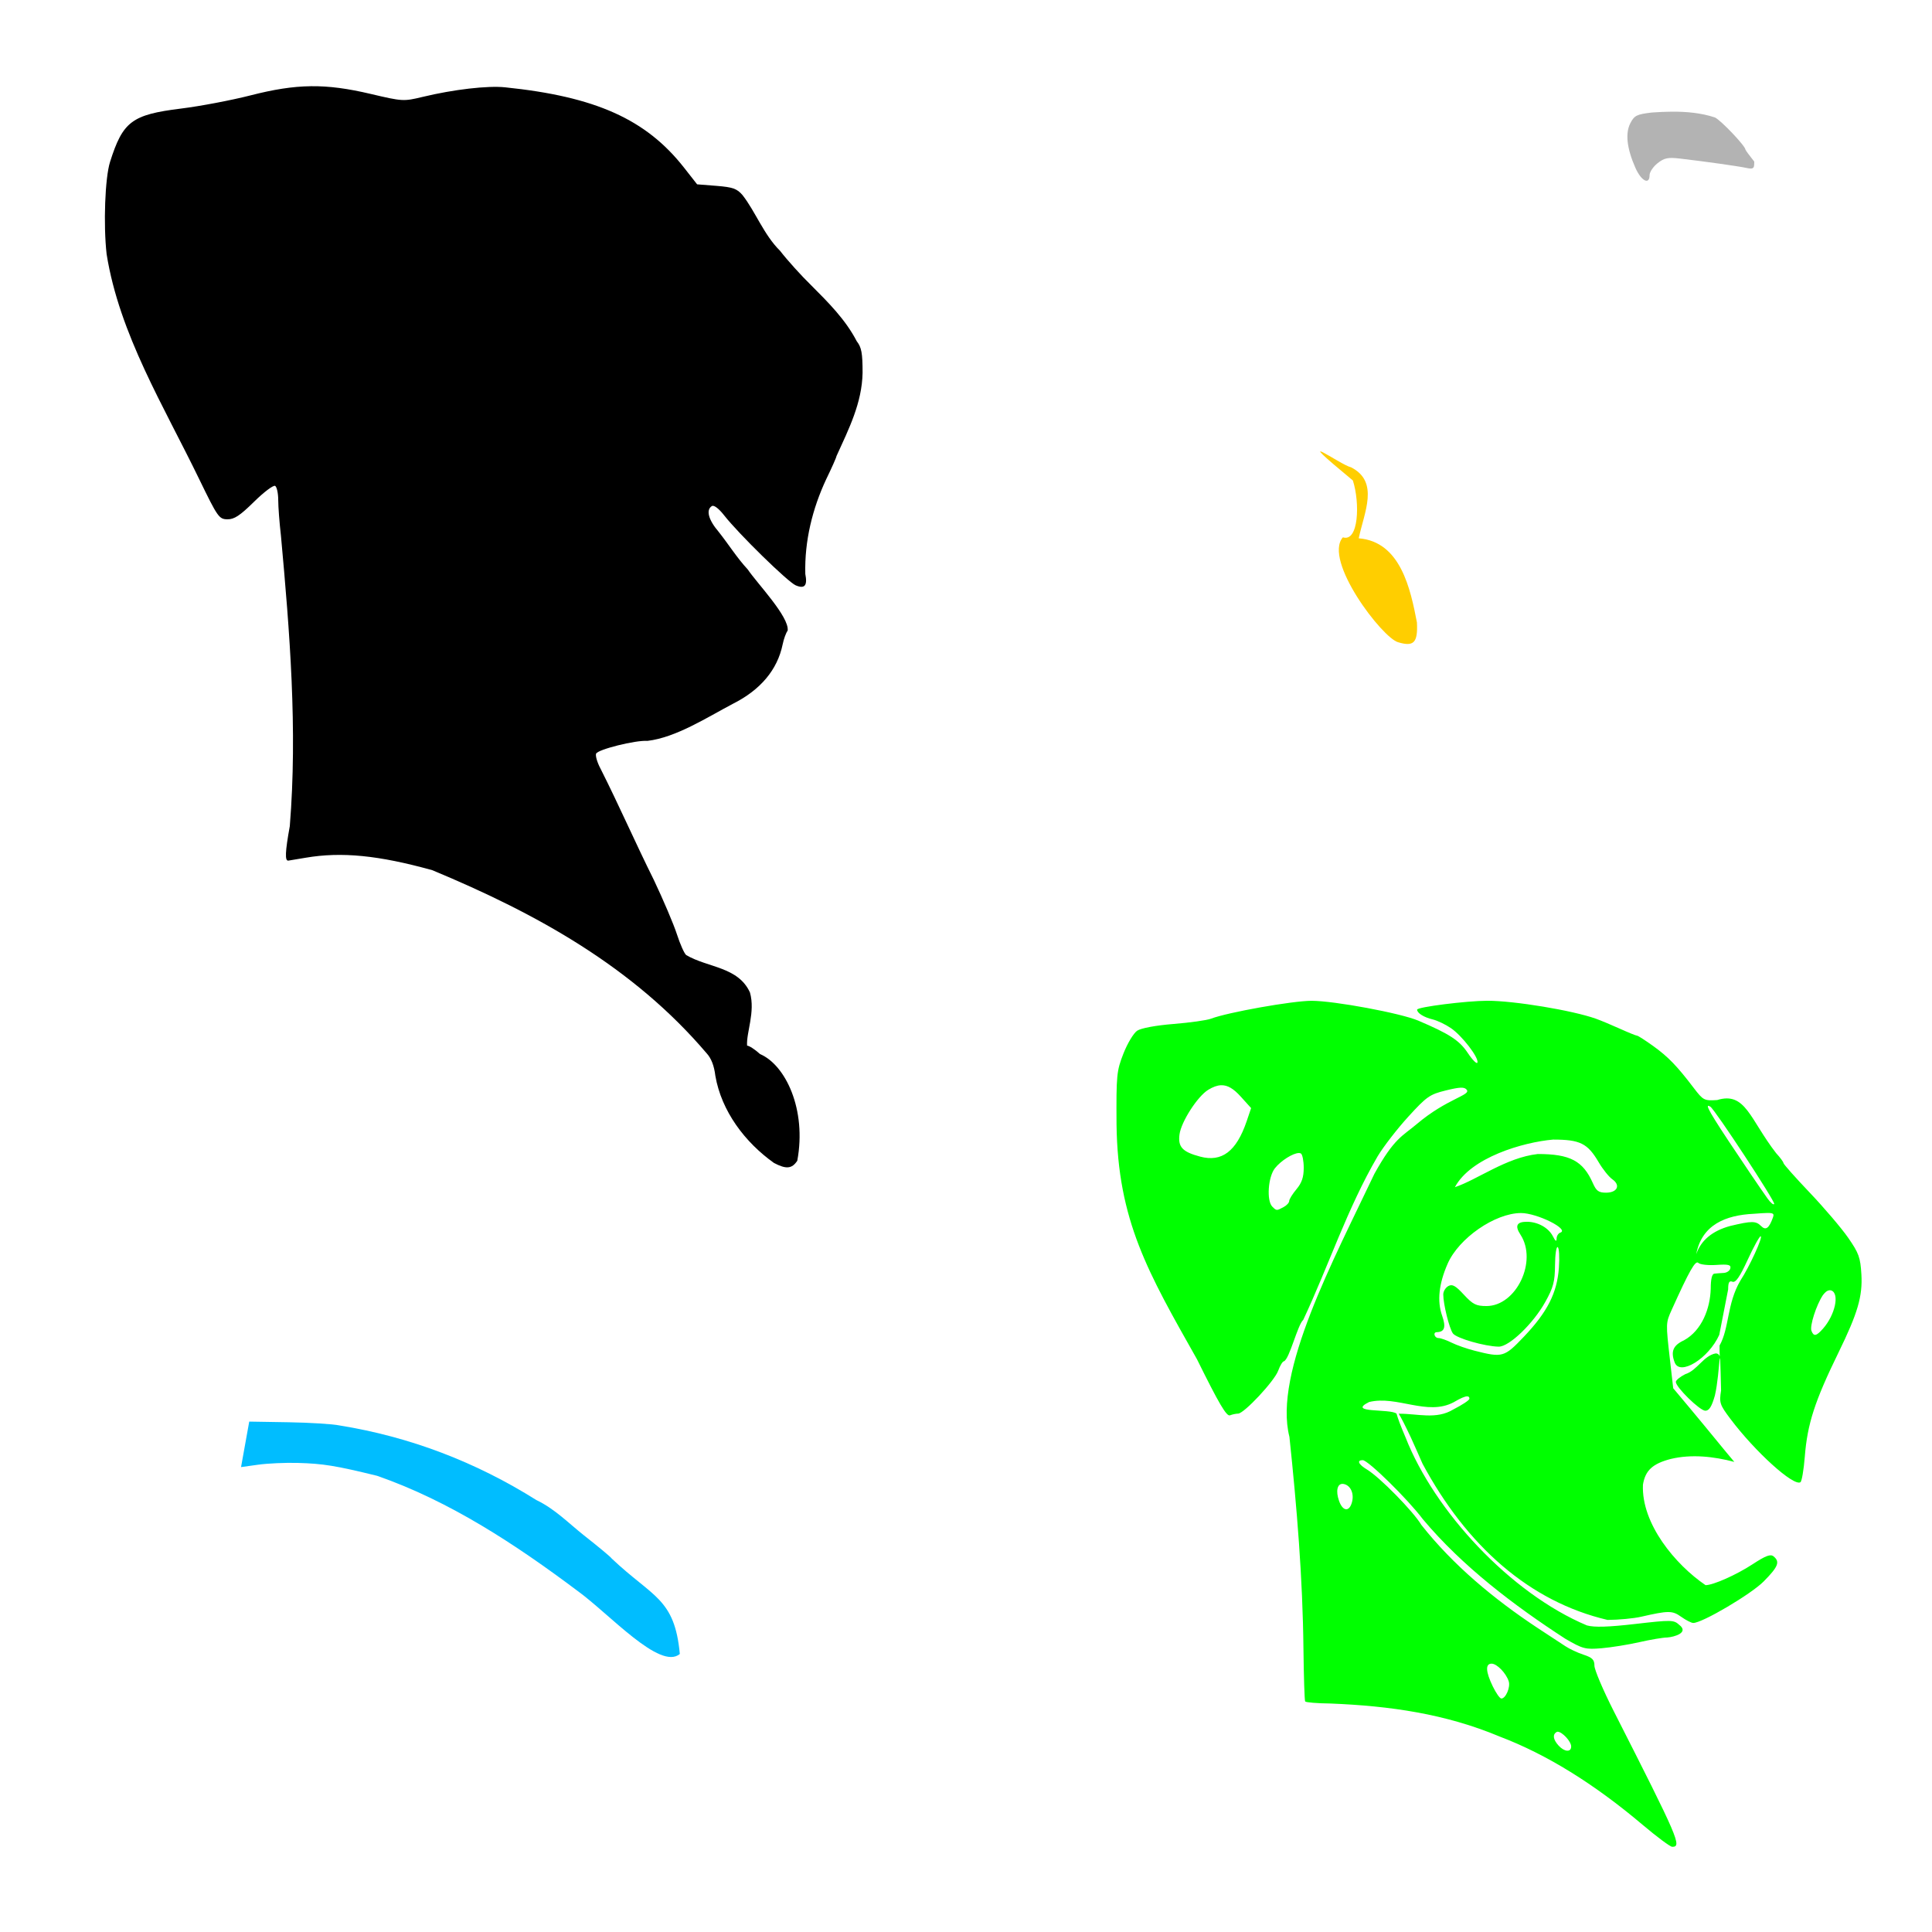 <?xml version="1.0" encoding="UTF-8" standalone="no"?>
<!-- Created with Inkscape (http://www.inkscape.org/) -->

<svg
   xmlns:dc="http://purl.org/dc/elements/1.1/"
   xmlns:cc="http://creativecommons.org/ns#"
   xmlns:rdf="http://www.w3.org/1999/02/22-rdf-syntax-ns#"
   xmlns:svg="http://www.w3.org/2000/svg"
   xmlns="http://www.w3.org/2000/svg"
   xmlns:sodipodi="http://sodipodi.sourceforge.net/DTD/sodipodi-0.dtd"
   xmlns:inkscape="http://www.inkscape.org/namespaces/inkscape"
   width="1080"
   height="1080"
   id="svg2"
   version="1.1"
   inkscape:version="0.47 r22583"
   sodipodi:docname="PongoFace.svg">
  <defs
     id="defs4">
    <inkscape:perspective
       sodipodi:type="inkscape:persp3d"
       inkscape:vp_x="0 : 526.18109 : 1"
       inkscape:vp_y="0 : 1000 : 0"
       inkscape:vp_z="744.09448 : 526.18109 : 1"
       inkscape:persp3d-origin="372.04724 : 350.78739 : 1"
       id="perspective10" />
    <inkscape:perspective
       id="perspective2820"
       inkscape:persp3d-origin="0.5 : 0.33333333 : 1"
       inkscape:vp_z="1 : 0.5 : 1"
       inkscape:vp_y="0 : 1000 : 0"
       inkscape:vp_x="0 : 0.5 : 1"
       sodipodi:type="inkscape:persp3d" />
    <inkscape:perspective
       id="perspective3463"
       inkscape:persp3d-origin="0.5 : 0.33333333 : 1"
       inkscape:vp_z="1 : 0.5 : 1"
       inkscape:vp_y="0 : 1000 : 0"
       inkscape:vp_x="0 : 0.5 : 1"
       sodipodi:type="inkscape:persp3d" />
    <inkscape:perspective
       id="perspective4272"
       inkscape:persp3d-origin="0.5 : 0.33333333 : 1"
       inkscape:vp_z="1 : 0.5 : 1"
       inkscape:vp_y="0 : 1000 : 0"
       inkscape:vp_x="0 : 0.5 : 1"
       sodipodi:type="inkscape:persp3d" />
    <inkscape:perspective
       id="perspective4506"
       inkscape:persp3d-origin="0.5 : 0.33333333 : 1"
       inkscape:vp_z="1 : 0.5 : 1"
       inkscape:vp_y="0 : 1000 : 0"
       inkscape:vp_x="0 : 0.5 : 1"
       sodipodi:type="inkscape:persp3d" />
  </defs>
  <sodipodi:namedview
     id="base"
     pagecolor="#ffffff"
     bordercolor="#666666"
     borderopacity="1.0"
     inkscape:pageopacity="0.0"
     inkscape:pageshadow="2"
     inkscape:zoom="0.22685185"
     inkscape:cx="1467.3363"
     inkscape:cy="267.88481"
     inkscape:document-units="in"
     inkscape:current-layer="layer1"
     showgrid="false"
     units="in"
     inkscape:showpageshadow="false"
     borderlayer="false"
     inkscape:window-width="1280"
     inkscape:window-height="747"
     inkscape:window-x="-4"
     inkscape:window-y="-4"
     inkscape:window-maximized="1"
     showguides="true"
     inkscape:guide-bbox="true" />
  <g
     inkscape:label="Layer 1"
     inkscape:groupmode="layer"
     id="layer1"
     transform="translate(0,27.64)">
    <path
       style="fill:#000000"
       d="m 173.745,20.557 c -10.389,0.125 -20.833,1.828 -33.661,5.111 -10.726,2.745 -28.221,6.059 -38.887,7.381 -27.506,3.409 -32.522,7.193 -39.688,29.847 -2.811,8.888 -3.779,35.006 -1.907,51.531 7.148,44.822 32.077,85.105 51.798,125.872 10.285,21.179 11.057,22.279 15.696,22.352 3.838,0.06 7.019,-2.029 14.933,-9.822 5.533,-5.448 10.84,-9.434 11.786,-8.849 0.946,0.585 1.716,4.145 1.716,7.915 0,3.77 0.679,12.688 1.507,19.815 4.933,53.898 9.338,108.386 4.959,162.471 -2.613,14.445 -2.828,19.568 -0.782,19.262 0.894,-0.134 5.276,-0.861 9.746,-1.621 19.98,-3.398 40.709,-1.35 70.698,6.98 58.48,24.314 112.392,54.191 153.373,102.376 2.56,2.761 4.188,6.966 4.844,12.511 3.417,19.869 16.574,37.23 32.746,48.747 6.843,3.622 10.09,3.318 13.064,-1.221 5.315,-28.597 -6.573,-53.533 -20.807,-59.618 -2.839,-2.593 -6.106,-4.711 -7.247,-4.711 -0.538,-7.266 4.692,-18.776 1.602,-29.713 -6.571,-14.483 -23.735,-13.842 -35.664,-20.941 -1.06,-0.864 -3.396,-6.107 -5.187,-11.653 -1.792,-5.545 -7.599,-19.209 -12.892,-30.362 -10.412,-20.908 -19.246,-41.268 -29.809,-62.211 -1.814,-3.393 -2.919,-7.139 -2.46,-8.334 0.908,-2.365 22.132,-7.653 28.703,-7.152 16.023,-1.895 33.374,-13.162 47.698,-20.693 15.531,-7.805 24.947,-19.035 27.883,-33.223 0.647,-3.128 1.907,-6.592 2.804,-7.705 1.005,-7.721 -17.057,-26.407 -22.314,-34.214 -6.04,-6.493 -10.692,-14.02 -16.249,-21.017 -5.767,-6.738 -7.227,-12.297 -3.795,-14.418 1.133,-0.7 3.868,1.376 6.847,5.187 8.054,10.307 35.608,37.261 40.012,39.135 5.015,2.134 6.668,0.157 5.359,-6.389 -0.471,-18.391 3.971,-36.438 11.71,-52.981 3.128,-6.428 5.705,-12.227 5.721,-12.873 6.954,-15.306 14.266,-29.705 14.59,-46.554 0,-11.038 -0.584,-14.243 -3.242,-17.622 -6.254,-12.079 -15.814,-21.623 -25.441,-31.258 -5.527,-5.363 -13.39,-14.081 -17.489,-19.377 -8.968,-8.824 -13.829,-22.025 -20.921,-31.068 -3.124,-3.632 -5.415,-4.454 -14.552,-5.187 l -10.852,-0.858 -7.343,-9.364 c -21.233,-27.027 -49.434,-39.673 -100.049,-44.875 -9.77,-1.004 -28.748,1.2 -45.943,5.34 -10.801,2.601 -11.283,2.569 -29.237,-1.659 -12.637,-2.976 -22.987,-4.416 -33.375,-4.291 z"
       id="path4551" />
    <path
       style="fill:#ffce00;fill-opacity:1"
       d="m 759.542,273.279 c 23.478,1.873 28.961,28.503 32.536,47.069 0.55,11.246 -1.744,13.657 -10.47,11.043 -8.804,-2.277 -42.102,-45.83 -30.934,-58.664 8.868,2.846 9.62,-19.261 5.588,-31.773 -37.152,-30.742 -7.119,-8.729 -1.011,-7.362 15.991,8.123 7.267,25.276 4.291,39.688 z"
       id="path4582" />
    <path
       style="fill:#00bdff;fill-opacity:1"
       d="m 139.325,767.045 21.932,0.362 c 12.067,0.204 24.879,1.009 28.455,1.774 39.475,6.346 76.306,20.472 110.1,41.709 10.28,4.91 17.733,12.681 26.681,19.796 8.198,6.439 15.154,12.235 15.448,12.892 23.038,21.84 35.176,22.075 38.086,53.362 -11.067,9.363 -39.461,-22.477 -57.234,-35.301 -34.344,-25.746 -71.143,-50.082 -111.969,-64.29 -23.244,-5.697 -30.201,-6.815 -44.456,-7.209 -6.832,-0.189 -16.729,0.255 -22.009,0.992 l -9.612,1.335 4.577,-25.422 z"
       id="path4578" />
    <path
       style="fill:#b3b3b3"
       d="m 934.614,34.786 c 8.17,-0.049 16.381,0.689 24.068,3.242 3.486,1.719 16.939,15.884 17.012,17.908 0.013,0.352 2.468,3.667 4.94,6.751 -3.7e-4,0.01 3.6e-4,0.012 0,0.019 -0.014,0.28 -0.019,0.592 -0.019,0.954 0,2.962 -0.676,3.367 -4.463,2.556 -4.55,-0.975 -22.297,-3.483 -36.98,-5.207 -6.787,-0.797 -8.854,-0.362 -12.587,2.594 -2.458,1.946 -4.463,4.952 -4.463,6.675 0,5.644 -4.658,3.271 -7.877,-4.005 -4.83,-10.92 -5.803,-19.371 -2.861,-25.06 2.23,-4.312 3.595,-4.974 12.168,-5.969 3.642,-0.252 7.348,-0.435 11.062,-0.458 l -3e-5,1e-4 z"
       id="path4572" />
    <path
       style="fill:#00ff00"
       d="m 831.474,531.794 c -11.646,0.015 -39.306,3.507 -39.306,4.959 0,1.927 3.77,4.285 8.735,5.474 2.573,0.616 7.142,2.803 10.146,4.844 6.233,4.236 15.737,16.583 14.838,19.281 -0.331,0.992 -2.759,-1.435 -5.397,-5.397 -4.662,-7.001 -10.221,-10.627 -27.635,-18.042 -9.822,-4.183 -47.008,-11.1 -59.675,-11.1 -10.681,0 -46.89,6.439 -56.204,9.993 -2.342,0.894 -11.778,2.218 -20.96,2.956 -9.927,0.798 -18.158,2.327 -20.311,3.757 -1.991,1.323 -5.451,7.065 -7.686,12.759 -3.831,9.762 -4.038,12.012 -3.872,39.593 0.68,53.899 17.588,82.798 45.009,131.384 12.237,24.762 16.496,32.01 18.404,31.277 1.366,-0.524 3.406,-0.954 4.539,-0.954 3.304,0 20.307,-18.19 22.409,-23.973 1.056,-2.905 2.509,-5.283 3.223,-5.283 3.128,-1.281 7.592,-20.321 10.794,-23.153 14.233,-30.34 24.596,-62.339 41.576,-91.41 3.205,-5.363 10.893,-15.314 17.088,-22.104 10.396,-11.394 12.03,-12.533 21.15,-14.761 7.847,-1.917 10.226,-1.986 11.557,-0.381 2.577,3.104 -11.001,4.885 -27.864,19.167 -8.145,6.898 -12.555,7.72 -23.725,27.825 -22.695,47.916 -56.682,111.146 -47.507,147.08 4.154,39.38 7.423,78.915 7.838,118.53 0.181,15.584 0.61,28.794 0.954,29.351 0.344,0.557 6.704,1.081 14.132,1.163 33.391,1.352 64.323,5.761 94.767,18.538 26.019,9.887 52.603,26.318 79.757,49.281 7.974,6.743 15.418,12.275 16.535,12.282 5.526,0.035 3.588,-4.437 -32.65,-75.752 -5.959,-11.726 -10.833,-23.197 -10.833,-25.48 0,-3.354 -1.176,-4.537 -6.103,-6.16 -3.352,-1.104 -7.911,-3.24 -10.146,-4.749 -2.235,-1.509 -9.352,-6.173 -15.81,-10.375 -23.998,-15.906 -46.921,-34.876 -64.71,-57.444 -4.479,-7.54 -23.314,-26.71 -30.4,-30.953 -4.753,-2.846 -5.827,-5.226 -2.365,-5.226 2.998,0 25.237,21.837 33.604,32.994 22.009,26.286 51.059,48.309 79.643,66.846 9.779,5.687 11.22,6.069 20.311,5.302 5.383,-0.454 14.913,-1.989 21.169,-3.414 6.257,-1.425 13.237,-2.594 15.524,-2.594 3.857,-0.286 12.394,-2.684 6.656,-7.095 -3.056,-2.765 -4.359,-2.792 -24.469,-0.477 -15.174,1.747 -22.913,1.982 -27.12,0.82 -42.863,-18.058 -85.208,-63.875 -101.365,-105.084 -2.716,-6.316 -4.432,-10.963 -5.035,-13.274 -3.234,-2.939 -28.179,-0.152 -15.334,-6.522 15.58,-3.812 32.464,7.957 47.221,0.153 3.888,-2.294 6.369,-3.379 7.686,-3.318 0.79,0.036 1.163,0.481 1.163,1.335 0,0.787 -4.062,3.48 -9.021,5.989 -9.492,5.812 -20.003,2.282 -30.495,2.384 1.333,2.16 3.592,6.498 6.866,13.484 1.731,3.693 4.553,10.239 6.446,14.475 24.7,45.983 59.829,77.104 103.425,87.31 6.244,-0.039 14.63,-0.835 18.652,-1.755 15.462,-3.535 17.534,-3.534 22.523,0.019 2.641,1.88 5.666,3.433 6.732,3.433 5.067,0 32.358,-16.105 39.421,-23.267 8.105,-8.218 9.155,-10.902 5.493,-13.941 -1.727,-1.433 -4.359,-0.451 -11.786,4.405 -9.064,5.926 -21.988,11.672 -26.262,11.672 -16.906,-11.5 -35.937,-34.332 -34.996,-56.128 1.266,-7.982 5.384,-11.799 15.601,-14.437 11.561,-2.758 24.032,-1.373 35.473,1.659 -5.482,-6.46 -14.301,-17.432 -24.068,-29.122 l -10.089,-12.053 -1.831,-16.058 c -2.327,-20.395 -2.319,-20.444 0.992,-27.787 9.838,-21.822 13.262,-27.857 14.895,-26.223 0.945,0.945 5.472,1.46 10.051,1.144 6.725,-0.464 8.225,-0.1 7.838,1.869 -0.263,1.341 -1.929,2.503 -3.7,2.594 -1.771,0.091 -4.127,0.268 -5.245,0.401 -1.323,0.157 -2.022,3.085 -2.022,8.391 -0.301,10.979 -4.887,23.36 -14.99,28.893 -6.066,2.79 -7.504,6.259 -5.149,12.396 2.945,7.673 19.014,-2.304 24.907,-15.467 l 4.959,-25.384 c 0.013,-3.951 0.601,-5.009 2.422,-4.31 1.765,0.677 4.047,-2.584 8.487,-12.225 3.335,-7.241 6.594,-13.178 7.247,-13.178 1.561,0 -6.215,17.013 -11.348,24.831 -7.599,13.03 -6.096,26.504 -11.595,36.236 -0.042,1.811 0,3.848 0.095,5.95 -0.489,-1.052 -1.238,-1.577 -2.27,-1.545 -6.781,1.228 -10.393,9.59 -16.993,11.595 -2.905,1.464 -5.283,3.406 -5.283,4.329 0,2.974 13.438,16.115 16.478,16.115 2.156,0 3.581,-2.269 5.359,-8.525 3.091,-13.145 2.606,-38.094 3.452,-2.784 -1.091,6.877 -0.742,7.944 5.168,15.81 13.836,18.414 35.321,37.866 39.192,35.473 0.758,-0.468 1.855,-6.918 2.441,-14.323 1.452,-18.333 5.551,-30.987 18.862,-58.225 10.734,-21.966 13.487,-31.377 12.778,-43.598 -0.551,-9.499 -1.435,-11.93 -7.4,-20.521 -3.724,-5.363 -13.375,-16.702 -21.456,-25.194 -8.081,-8.491 -14.71,-15.949 -14.723,-16.573 -0.013,-0.624 -1.847,-3.1 -4.081,-5.512 -14.7,-18.922 -17.081,-34.604 -32.975,-29.694 -7.258,0.446 -7.807,0.167 -13.102,-6.789 -9.386,-12.333 -14.313,-17.425 -22.657,-23.42 -4.423,-3.178 -8.482,-5.779 -9.021,-5.779 -0.539,0 -4.838,-1.74 -9.555,-3.872 -4.717,-2.131 -10.764,-4.654 -13.445,-5.607 -13.123,-4.666 -45.674,-10.05 -60.647,-10.032 z m -148.911,47.221 c 3.665,-0.134 7.012,1.911 11.023,6.351 l 5.798,6.427 -2.498,7.362 c -5.734,16.828 -13.852,22.99 -25.995,19.758 -9.923,-2.641 -12.481,-5.386 -11.538,-12.416 0.955,-7.119 10.093,-21.297 16.058,-24.927 2.643,-1.608 4.953,-2.475 7.152,-2.556 z m 272.418,11.5 c 0.239,-3.1e-4 0.62,0.183 1.125,0.496 2.549,1.575 36.239,52.894 35.683,54.354 -0.297,0.781 -2.008,-0.624 -3.795,-3.128 -1.788,-2.504 -6.12,-8.812 -9.631,-14.018 -19.677,-29.172 -25.053,-37.702 -23.382,-37.704 z m -86.776,18.881 c 15.083,0 19.273,2.092 25.48,12.683 2.288,3.905 5.718,8.173 7.61,9.498 4.769,3.34 2.81,7.495 -3.528,7.495 -4.091,0 -5.423,-0.97 -7.323,-5.283 -5.509,-12.5 -12.758,-16.332 -30.82,-16.325 -17.657,1.965 -33.778,14.361 -46.325,18.538 8.876,-16.641 38.11,-25.138 54.907,-26.605 z m -142.121,7.514 c 0.456,-0.002 0.836,0.069 1.125,0.248 0.868,0.536 1.583,4.166 1.583,8.067 0,5.194 -1.087,8.383 -4.062,11.92 -2.235,2.656 -4.062,5.623 -4.062,6.58 0,0.957 -1.418,2.489 -3.147,3.414 -3.918,2.097 -3.929,2.097 -6.294,-0.267 -3.285,-3.285 -2.386,-16.561 1.449,-21.436 3.426,-4.355 10.216,-8.508 13.407,-8.525 z m 261.852,33.509 c 3.731,-0.04 3.822,0.643 3.109,2.632 -2.141,5.971 -3.977,7.276 -6.58,4.673 -2.912,-2.912 -5.174,-2.93 -17.279,-0.038 -9.979,2.715 -16.369,8.056 -18.995,15.81 3.12,-16.57 16.516,-21.865 32.136,-22.619 3.469,-0.263 5.914,-0.439 7.609,-0.458 z m -137.735,0.038 c 8.978,-0.044 27.422,9.155 21.989,10.966 -1.109,0.37 -2.027,1.886 -2.041,3.376 -0.016,1.844 -0.671,1.428 -2.06,-1.316 -2.405,-4.753 -8.362,-8.11 -14.475,-8.144 -5.759,-0.032 -6.915,2.234 -3.681,7.171 9.695,14.796 -2.278,39.936 -19.014,39.936 -5.763,0 -7.603,-0.93 -12.625,-6.37 -4.674,-5.063 -6.462,-6.037 -8.697,-4.787 -1.546,0.865 -2.804,2.973 -2.804,4.673 0,5.415 3.372,19.029 5.397,21.799 1.972,2.696 17.852,7.274 25.613,7.381 5.804,0.08 19.306,-12.883 26.033,-25.003 4.515,-8.134 5.361,-11.349 5.435,-20.578 0.048,-6.012 0.725,-10.534 1.507,-10.051 0.782,0.483 1.075,5.722 0.648,11.634 -1.006,13.953 -6.453,24.679 -19.51,38.391 -11.05,11.604 -11.93,11.85 -27.635,7.877 -4.23,-1.07 -10.001,-3.087 -12.835,-4.501 -2.834,-1.414 -6.139,-2.575 -7.343,-2.575 -2.232,0 -3.192,-3.235 -0.973,-3.28 4.415,-0.09 5.298,-2.794 3.013,-9.269 -2.852,-8.083 -1.821,-17.77 3.09,-28.989 6.262,-14.305 26.444,-28.269 40.966,-28.34 z m 172.426,43.178 c 0.356,-0.037 0.736,0.001 1.125,0.114 4.666,1.791 2.073,13.672 -4.654,21.303 -3.77,4.277 -5.215,4.547 -6.484,1.24 -1.03,-2.683 2.661,-14.252 6.332,-19.854 0.922,-1.226 2.14,-2.643 3.681,-2.804 z m -272.094,108.212 c 0.199,0 0.413,0.034 0.629,0.076 3.776,0.745 5.855,5.187 4.653,9.975 -1.45,5.777 -5.187,5.463 -7.304,-0.61 -1.896,-5.438 -0.959,-9.514 2.022,-9.44 z m 83.285,100.507 c 2.973,0 8.126,5.317 9.574,9.879 1.04,3.276 -1.675,9.612 -4.119,9.612 -0.842,0 -2.997,-3.065 -4.806,-6.809 -3.983,-8.243 -4.219,-12.683 -0.648,-12.683 z m 36.942,38.048 c 2.435,0.024 7.533,5.339 7.533,8.258 0,3.349 -3.802,3.062 -7.056,-0.534 -3.031,-3.349 -3.445,-6.119 -1.125,-7.552 0.125,-0.077 0.264,-0.13 0.42,-0.153 0.073,-0.01 0.15,-0.02 0.229,-0.019 l 0,0 z"
       id="path4512"
       sodipodi:nodetypes="csssssssssssccssscccsssscccsccssssssccssccssccscccccssccsccsssssscccccccssssssccsccssscccccssccssssssssccssssscccccsssccssssccssssccccsssssssccsscccccsssssssssssssssssssssscccsscccsssccsssccsssscc" />
  </g>
</svg>
